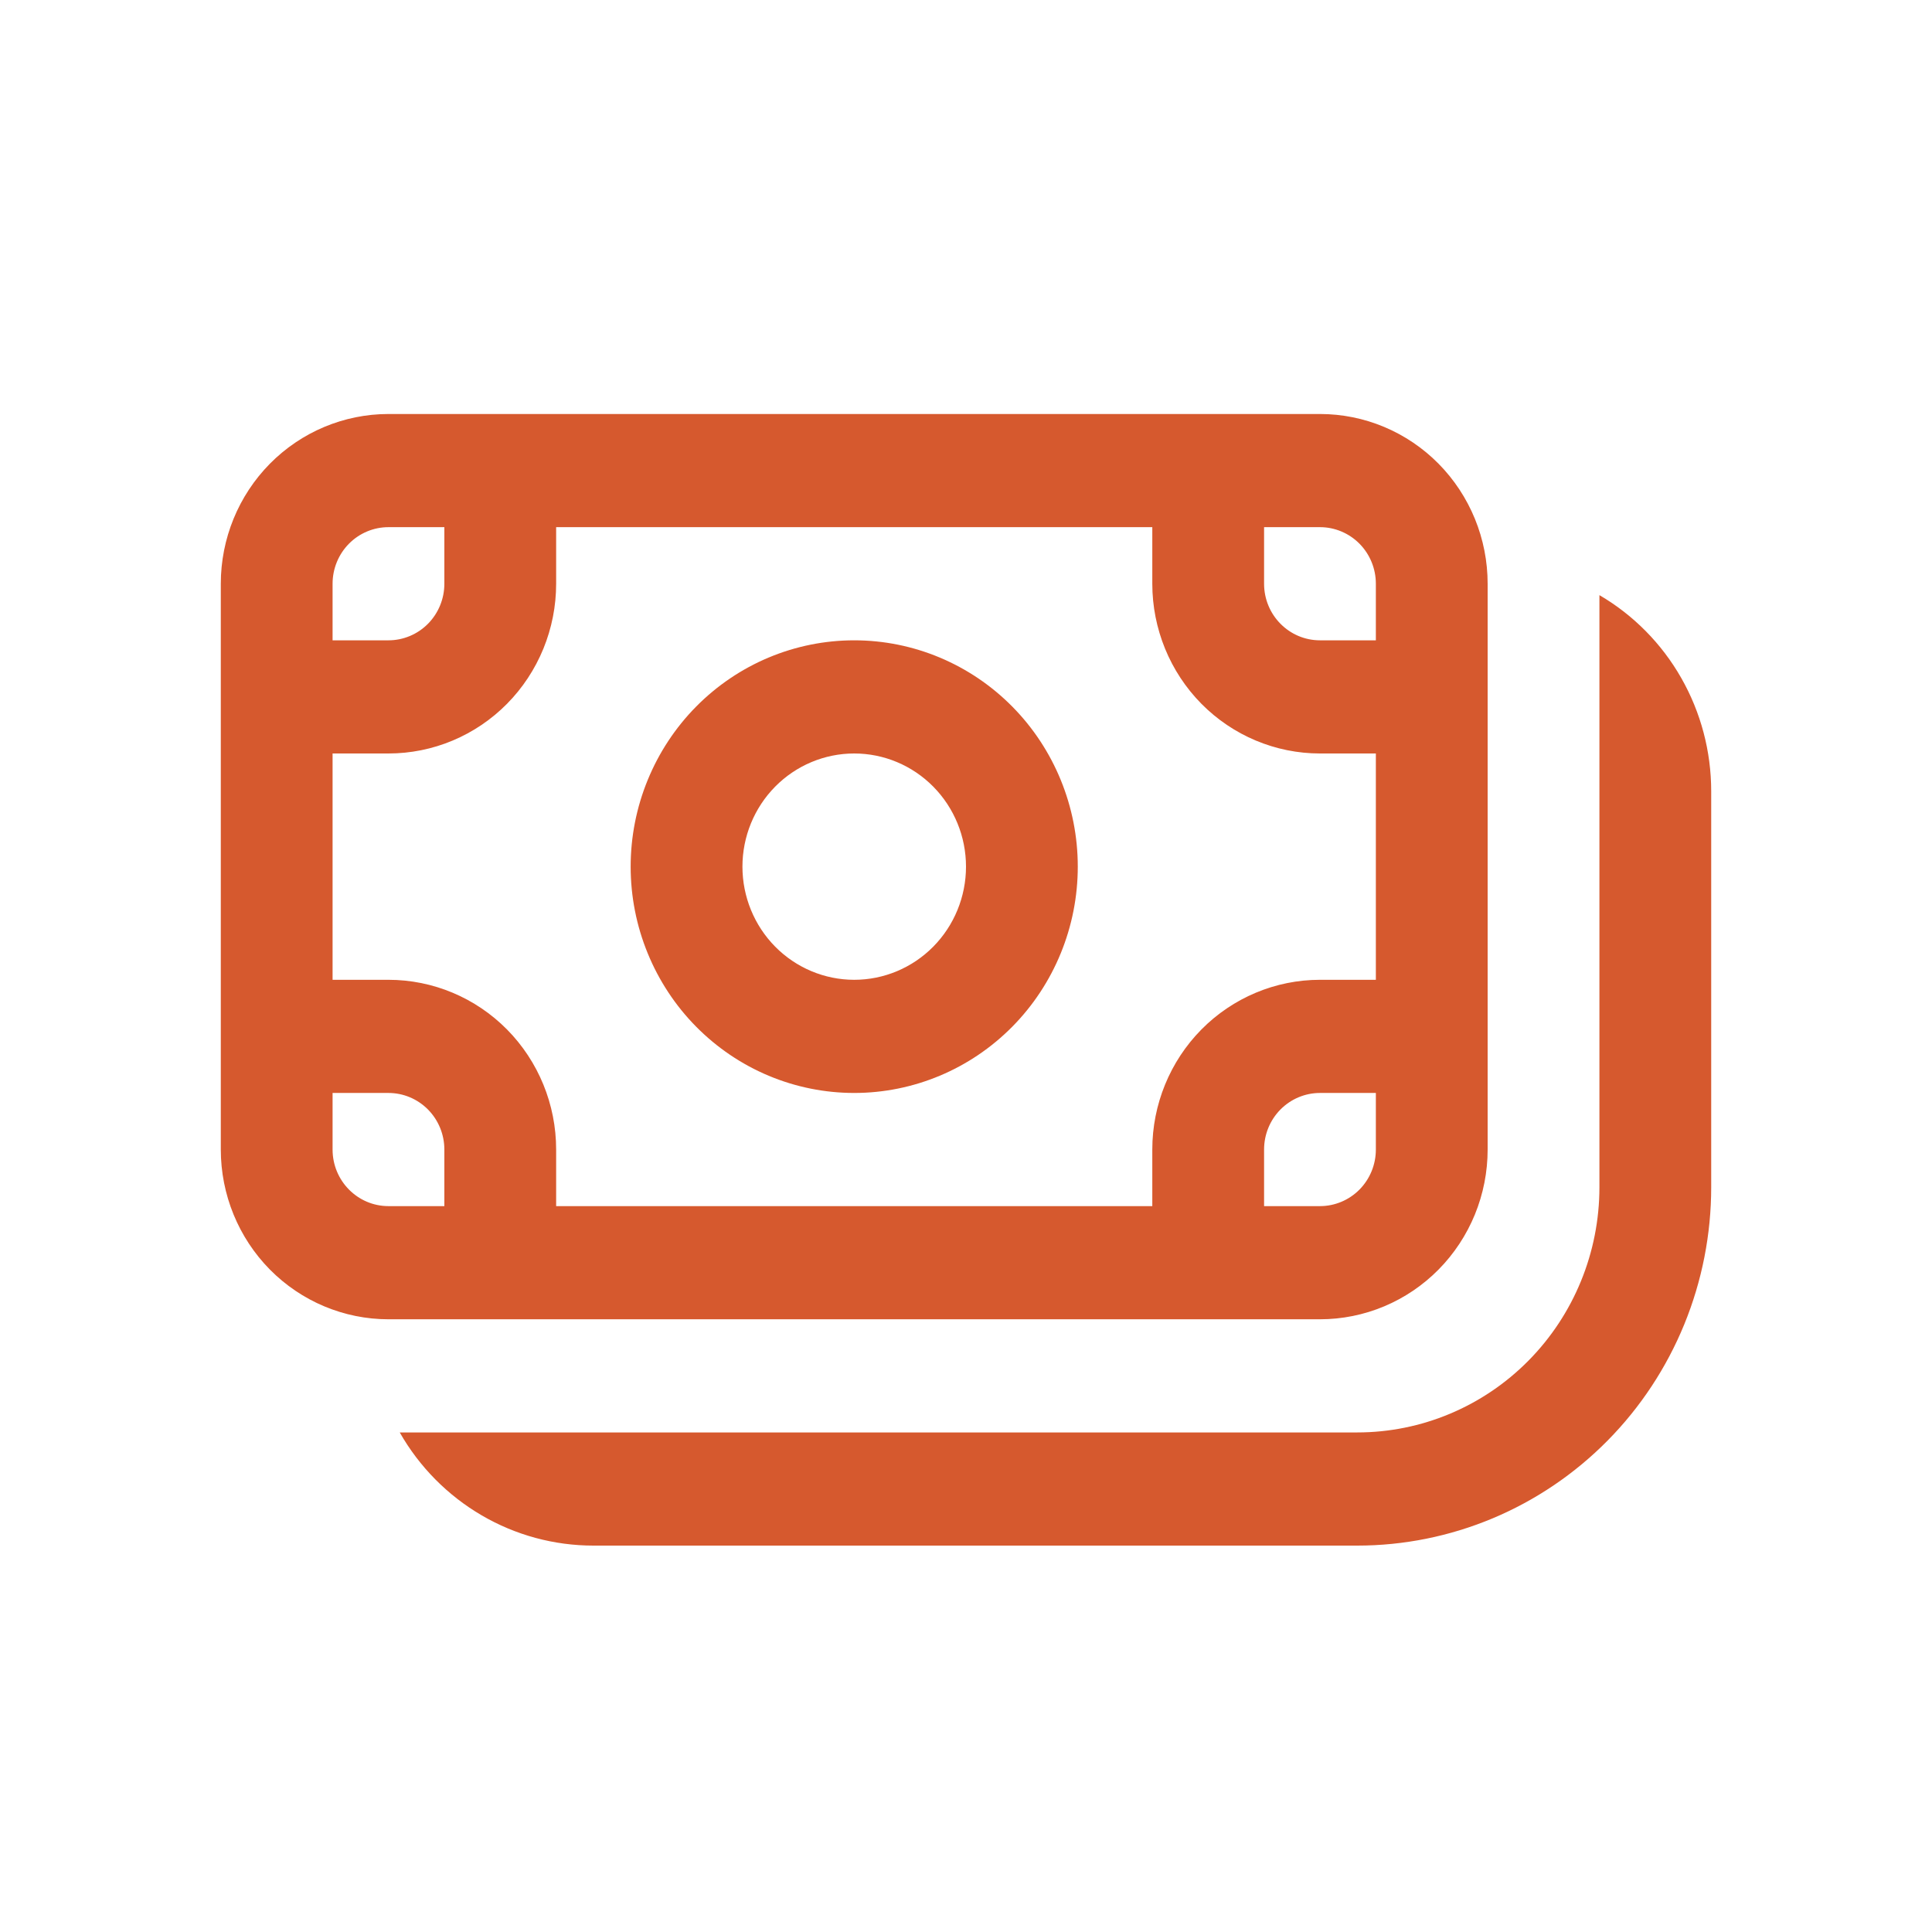 <svg width="70" height="70" viewBox="0 0 70 70" fill="none" xmlns="http://www.w3.org/2000/svg">
<path d="M30.95 23.2C29.886 23.2 28.833 23.412 27.85 23.824C26.867 24.236 25.975 24.84 25.222 25.602C24.47 26.363 23.874 27.267 23.467 28.262C23.059 29.257 22.85 30.323 22.85 31.4C22.85 32.477 23.059 33.543 23.467 34.538C23.874 35.533 24.47 36.437 25.222 37.198C25.975 37.96 26.867 38.564 27.85 38.976C28.833 39.388 29.886 39.6 30.95 39.6C33.098 39.6 35.158 38.736 36.678 37.198C38.197 35.66 39.05 33.575 39.05 31.4C39.05 29.225 38.197 27.14 36.678 25.602C35.158 24.064 33.098 23.2 30.95 23.2ZM26.9 31.4C26.9 30.313 27.327 29.27 28.086 28.501C28.846 27.732 29.876 27.3 30.95 27.3C32.024 27.3 33.054 27.732 33.814 28.501C34.573 29.27 35 30.313 35 31.4C35 32.487 34.573 33.53 33.814 34.299C33.054 35.068 32.024 35.5 30.95 35.5C29.876 35.5 28.846 35.068 28.086 34.299C27.327 33.53 26.9 32.487 26.9 31.4ZM8 21.15C8 19.519 8.64 17.955 9.779 16.801C10.919 15.648 12.464 15 14.075 15H47.825C48.623 15 49.413 15.159 50.15 15.468C50.887 15.777 51.557 16.23 52.121 16.801C52.685 17.372 53.132 18.05 53.438 18.797C53.743 19.543 53.9 20.342 53.9 21.15V41.65C53.9 42.458 53.743 43.257 53.438 44.004C53.132 44.75 52.685 45.428 52.121 45.999C51.557 46.57 50.887 47.023 50.15 47.332C49.413 47.641 48.623 47.8 47.825 47.8H14.075C12.464 47.8 10.919 47.152 9.779 45.999C8.64 44.845 8 43.281 8 41.65V21.15ZM14.075 19.1C13.538 19.1 13.023 19.316 12.643 19.7C12.263 20.085 12.05 20.606 12.05 21.15V23.2H14.075C14.612 23.2 15.127 22.984 15.507 22.6C15.887 22.215 16.1 21.694 16.1 21.15V19.1H14.075ZM12.05 35.5H14.075C15.686 35.5 17.231 36.148 18.371 37.301C19.51 38.455 20.15 40.019 20.15 41.65V43.7H41.75V41.65C41.75 40.019 42.39 38.455 43.529 37.301C44.669 36.148 46.214 35.5 47.825 35.5H49.85V27.3H47.825C46.214 27.3 44.669 26.652 43.529 25.499C42.39 24.345 41.75 22.781 41.75 21.15V19.1H20.15V21.15C20.15 21.958 19.993 22.757 19.688 23.503C19.382 24.25 18.935 24.928 18.371 25.499C17.807 26.07 17.137 26.523 16.4 26.832C15.663 27.141 14.873 27.3 14.075 27.3H12.05V35.5ZM49.85 23.2V21.15C49.85 20.606 49.637 20.085 49.257 19.7C48.877 19.316 48.362 19.1 47.825 19.1H45.8V21.15C45.8 22.282 46.707 23.2 47.825 23.2H49.85ZM49.85 39.6H47.825C47.288 39.6 46.773 39.816 46.393 40.2C46.013 40.585 45.8 41.106 45.8 41.65V43.7H47.825C48.362 43.7 48.877 43.484 49.257 43.1C49.637 42.715 49.85 42.194 49.85 41.65V39.6ZM12.05 41.65C12.05 42.782 12.957 43.7 14.075 43.7H16.1V41.65C16.1 41.106 15.887 40.585 15.507 40.2C15.127 39.816 14.612 39.6 14.075 39.6H12.05V41.65ZM14.483 51.9C15.194 53.147 16.217 54.182 17.449 54.902C18.68 55.622 20.078 56 21.5 56H49.175C50.859 56 52.527 55.664 54.083 55.012C55.639 54.359 57.053 53.403 58.244 52.197C59.435 50.992 60.379 49.56 61.024 47.985C61.668 46.41 62 44.722 62 43.017V28.667C62 27.227 61.626 25.812 60.915 24.565C60.205 23.318 59.182 22.283 57.95 21.563V43.017C57.95 45.373 57.026 47.632 55.38 49.298C53.734 50.964 51.502 51.9 49.175 51.9H14.483Z" fill="#D6592E"/>
</svg>
